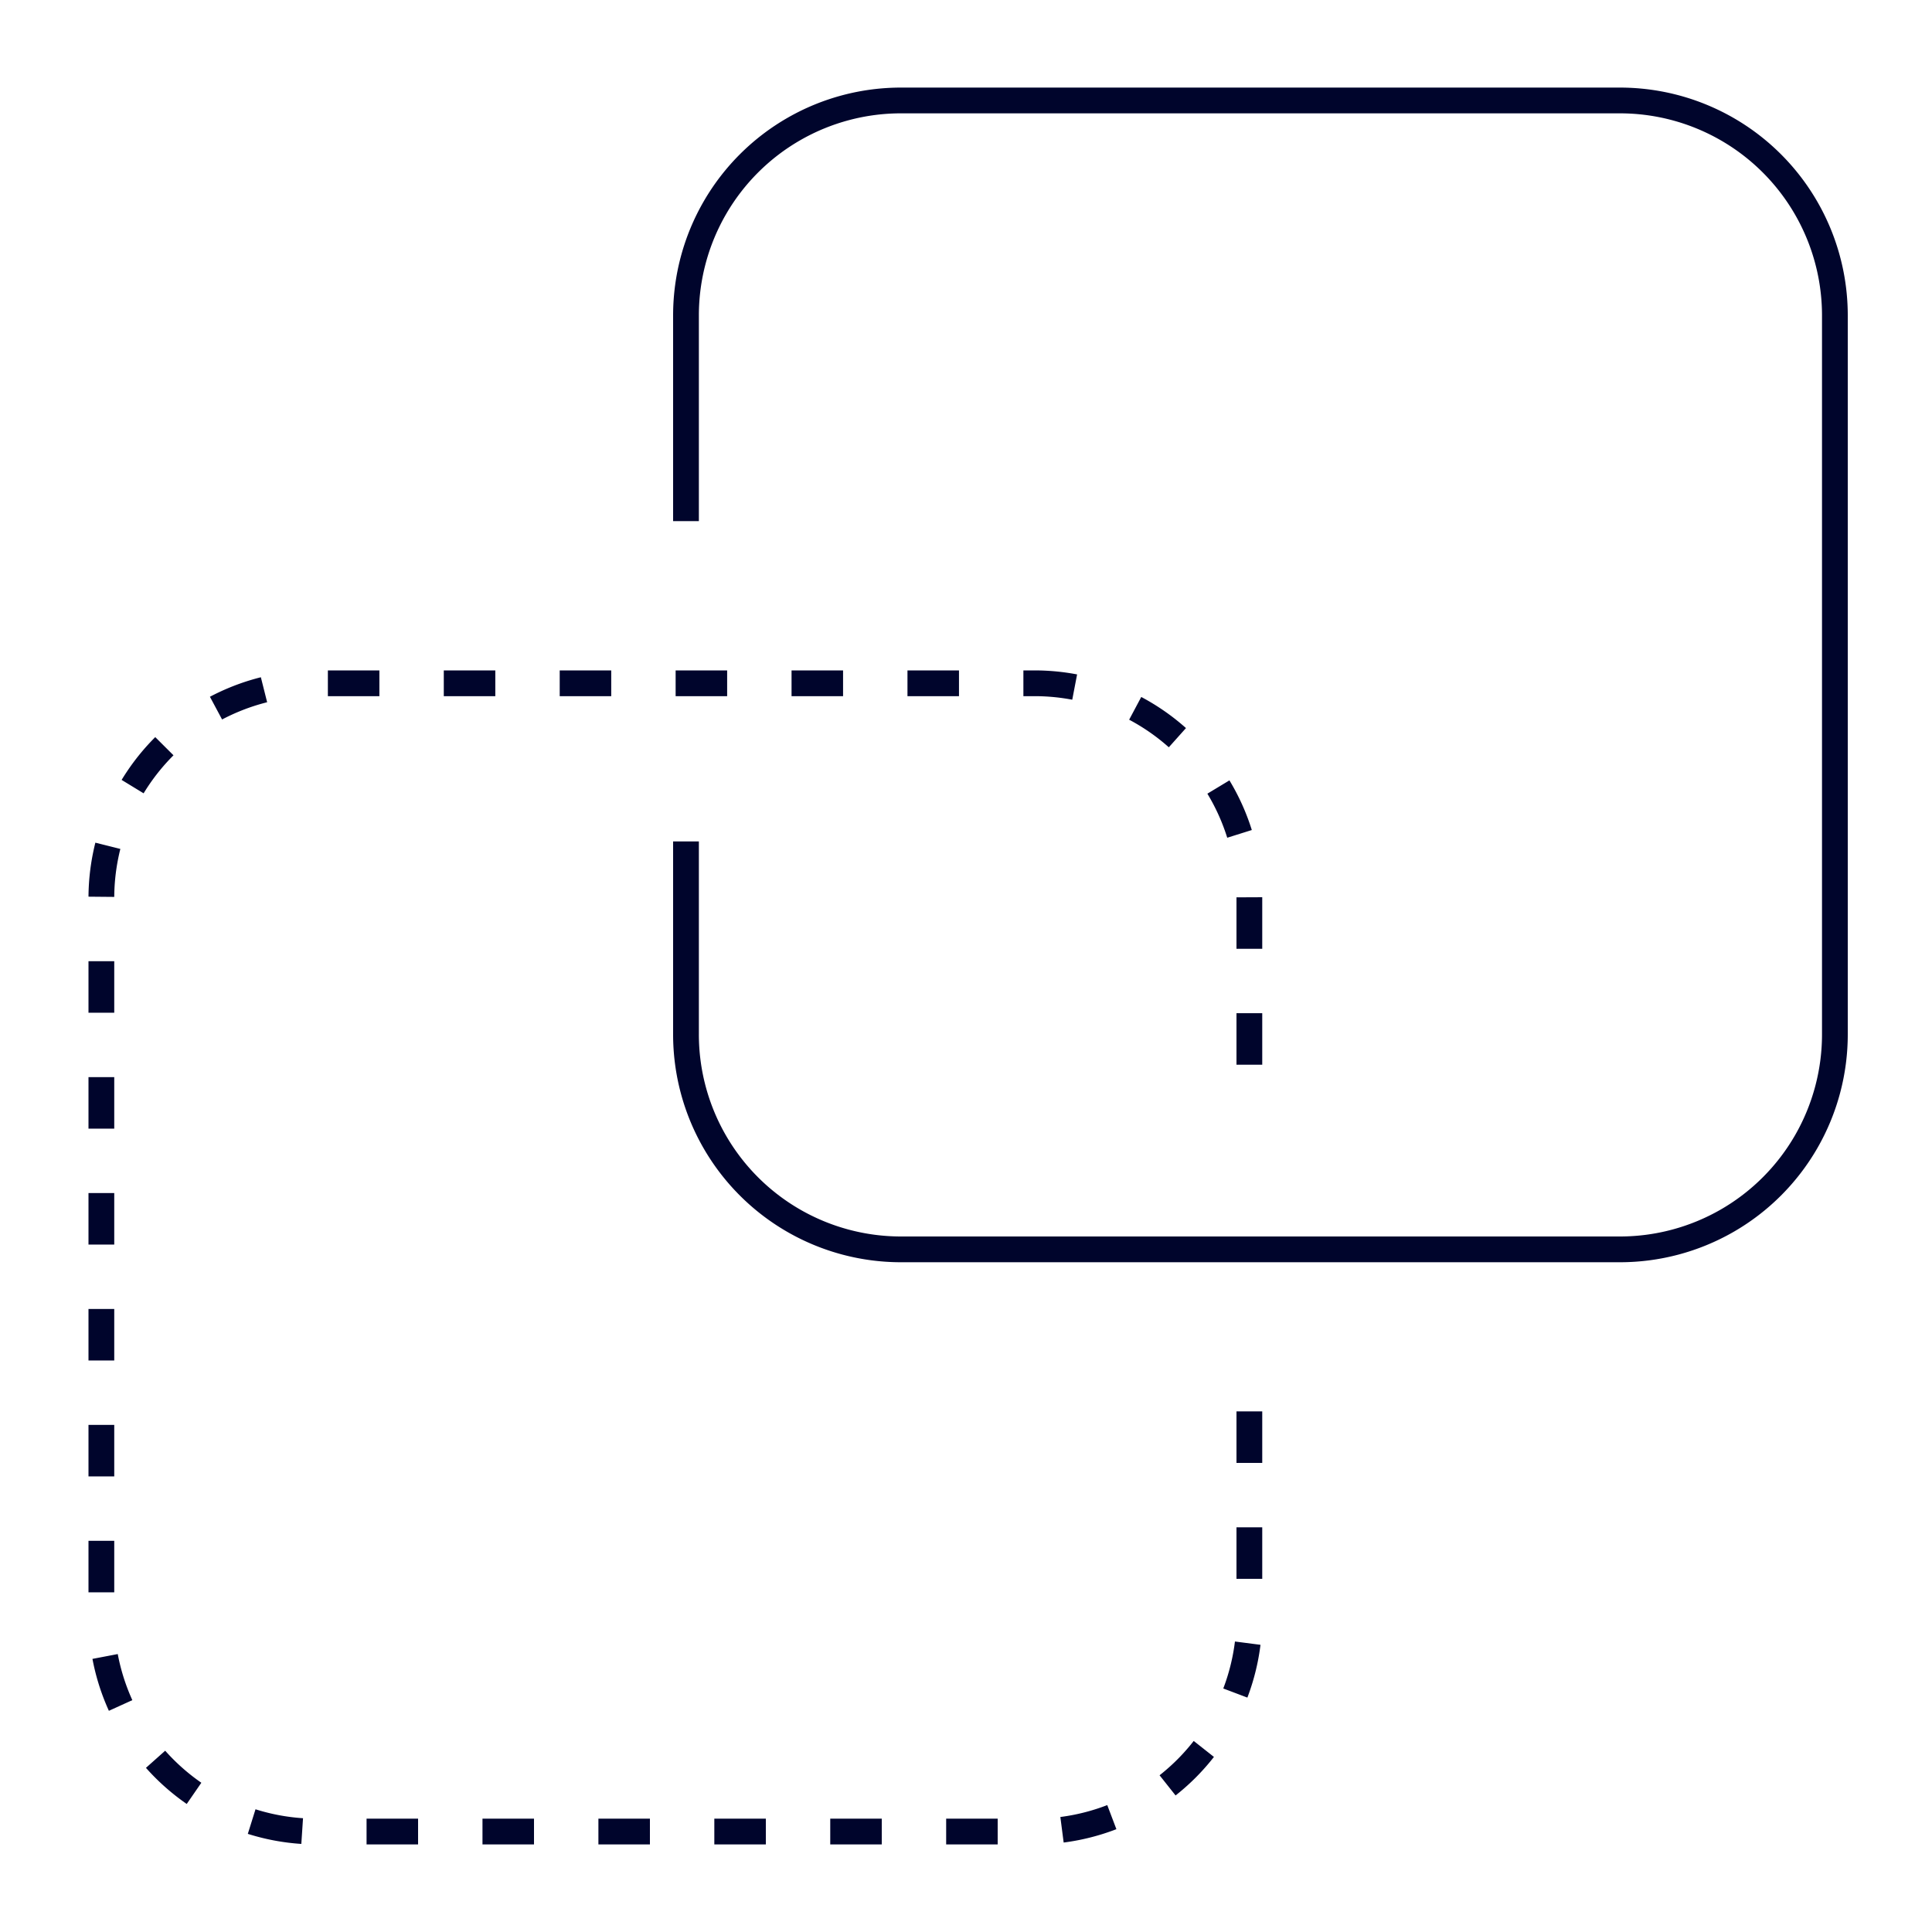 <?xml version="1.0" encoding="UTF-8"?>
<svg xmlns="http://www.w3.org/2000/svg" id="Ebene_1" data-name="Ebene 1" viewBox="0 0 150 150">
  <defs>
    <style>.cls-1,.cls-2{fill:none;stroke:#00052c;stroke-miterlimit:10;stroke-width:2px;}.cls-2{stroke-dasharray:4 5;}</style>
  </defs>
  <path class="cls-1" d="M53.26,40.46v-16A16.69,16.69,0,0,1,70,7.8h55.77a16.69,16.69,0,0,1,16.69,16.69V80.26A16.69,16.69,0,0,1,125.72,97H70A16.69,16.69,0,0,1,53.26,80.26V65.33"></path>
  <path class="cls-2" d="M97,109.58v15.93A16.68,16.68,0,0,1,80.34,142.2H24.56A16.69,16.69,0,0,1,7.87,125.51V69.74A16.69,16.69,0,0,1,24.56,53.05H80.34A16.68,16.68,0,0,1,97,69.74V84.15"></path>
</svg>
